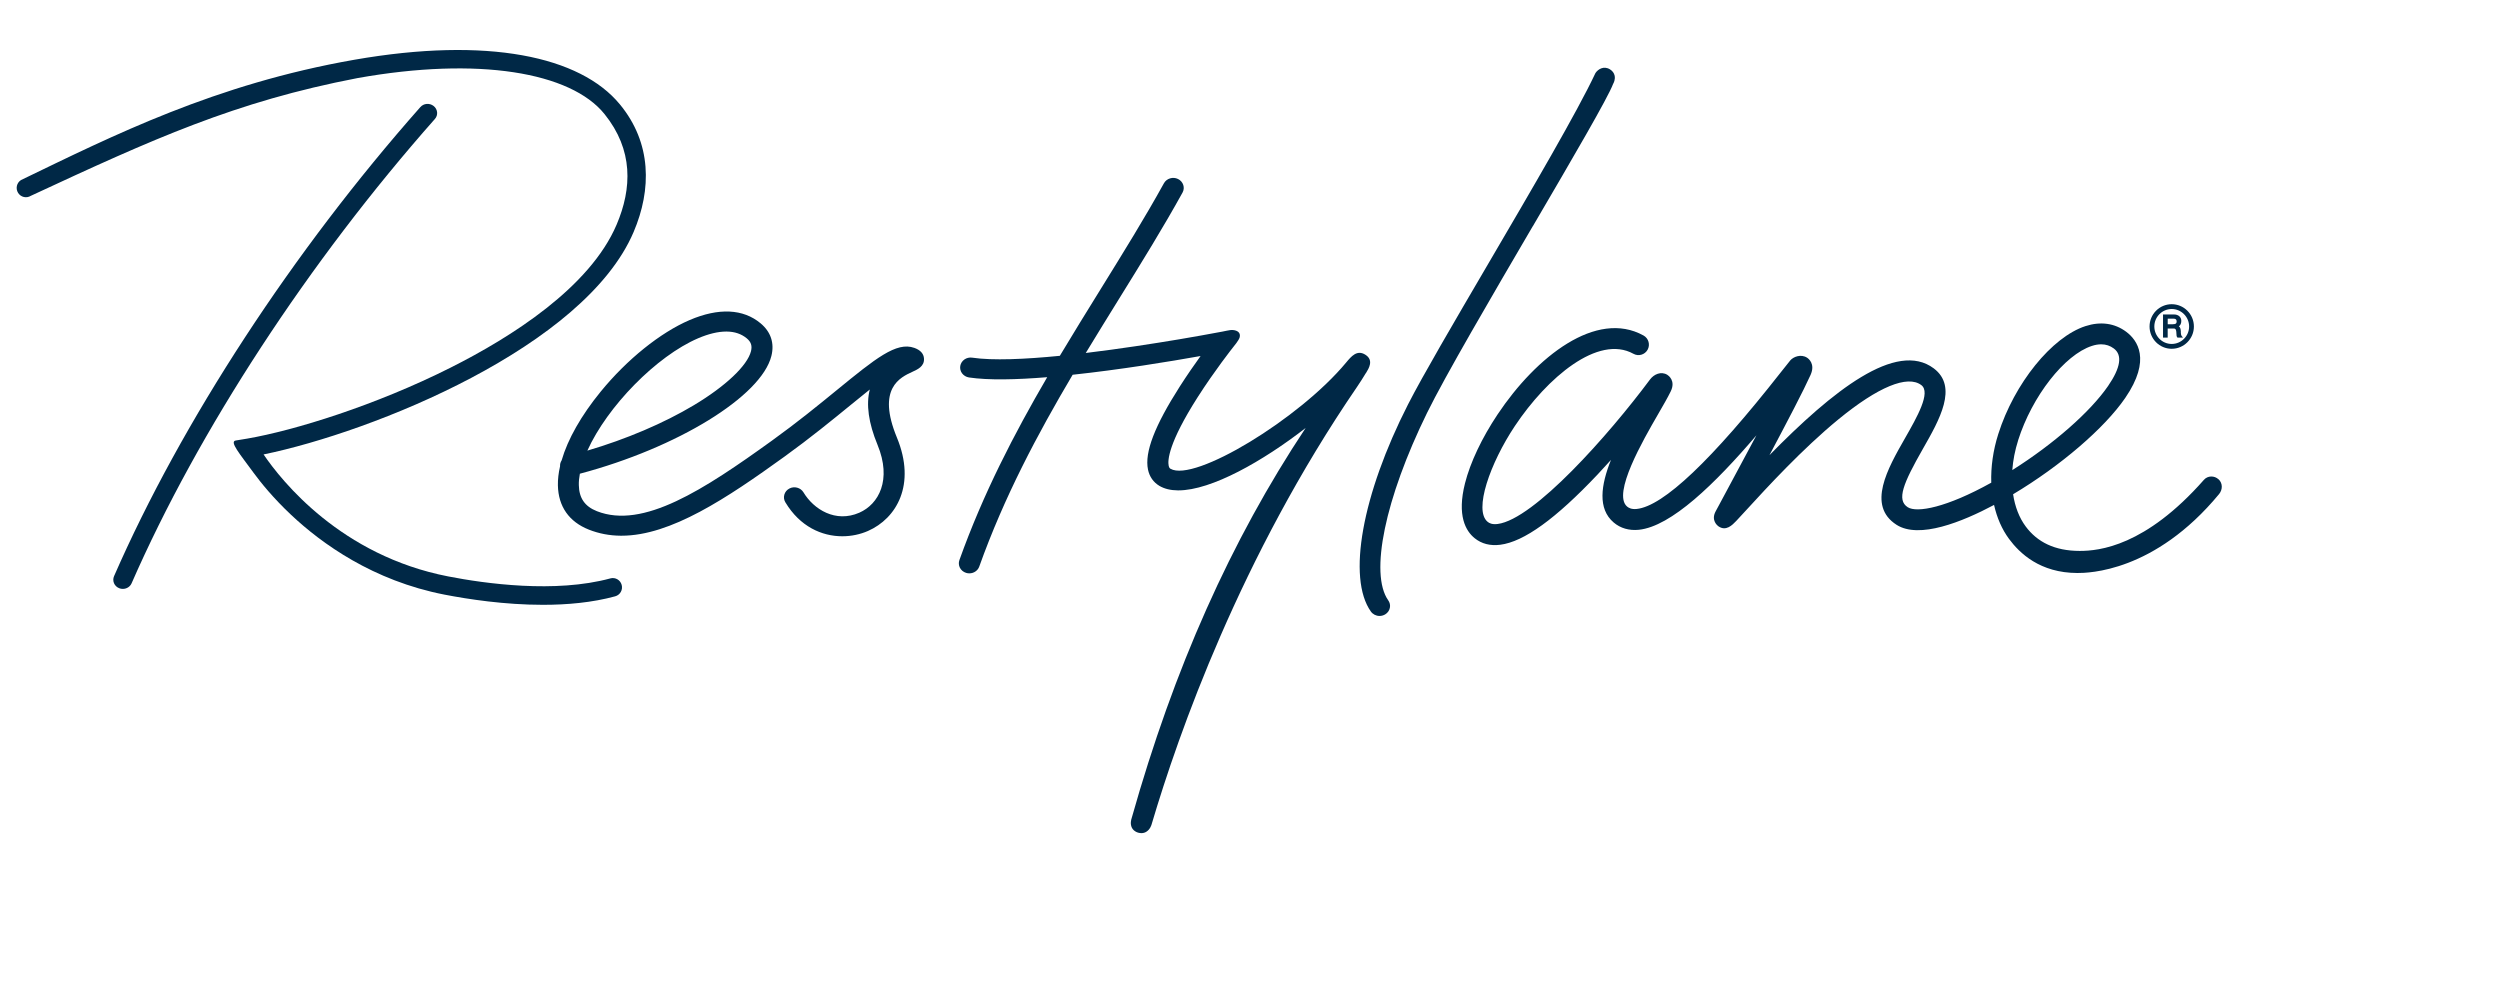 <svg xmlns="http://www.w3.org/2000/svg" fill="none" viewBox="0 0 150 60" height="60" width="150">
<path fill="#002846" d="M54.859 20.873C53.785 20.484 52.52 21.519 50.22 23.396C49.103 24.309 47.836 25.344 46.322 26.434C42.212 29.398 38.584 31.763 35.813 30.671C35.089 30.385 34.744 29.888 34.73 29.102C34.725 28.893 34.746 28.665 34.792 28.423C40.646 26.869 45.682 23.778 46.284 21.355C46.475 20.589 46.251 19.912 45.634 19.398C44.589 18.526 43.118 18.459 41.382 19.201C39.617 19.958 37.621 21.564 36.038 23.502C34.876 24.926 34.065 26.35 33.697 27.625C33.627 27.731 33.596 27.856 33.603 27.979C33.51 28.382 33.467 28.766 33.474 29.119C33.498 30.39 34.144 31.309 35.337 31.78C35.933 32.015 36.571 32.138 37.238 32.143C37.255 32.143 37.274 32.143 37.291 32.143C40.244 32.143 43.604 29.897 47.076 27.392C48.62 26.278 49.959 25.183 51.035 24.304C51.42 23.99 51.815 23.668 52.188 23.37C51.956 24.268 52.112 25.383 52.652 26.691C53.518 28.793 52.726 30.25 51.559 30.762C50.136 31.386 48.824 30.565 48.207 29.539C48.037 29.258 47.659 29.155 47.363 29.311C47.212 29.39 47.104 29.523 47.059 29.681C47.016 29.837 47.037 29.998 47.121 30.137C47.999 31.6 49.314 32.176 50.538 32.176C51.088 32.176 51.617 32.061 52.081 31.857C53.785 31.108 54.983 29.085 53.814 26.252C52.592 23.291 54.008 22.645 54.768 22.297C55.062 22.162 55.464 21.98 55.44 21.523C55.426 21.223 55.227 21.002 54.849 20.868M41.889 20.296C42.513 20.03 43.08 19.893 43.575 19.893C43.584 19.893 43.592 19.893 43.601 19.893C44.082 19.898 44.486 20.035 44.806 20.301C45.065 20.517 45.139 20.745 45.06 21.07C44.845 21.936 43.529 23.178 41.629 24.314C39.821 25.395 37.568 26.353 35.242 27.037C36.44 24.384 39.388 21.367 41.889 20.296"></path>
<path fill="#002846" d="M26.226 6.735C26.211 6.586 26.135 6.449 26.013 6.356C25.769 6.168 25.42 6.199 25.219 6.428C17.586 15.056 10.888 25.315 6.842 34.572C6.785 34.705 6.783 34.853 6.838 34.988C6.895 35.127 7.012 35.24 7.158 35.295C7.218 35.317 7.28 35.331 7.342 35.334C7.352 35.334 7.361 35.334 7.371 35.334C7.598 35.334 7.806 35.202 7.895 35C11.9 25.841 18.533 15.685 26.094 7.138C26.195 7.026 26.24 6.884 26.226 6.735Z"></path>
<path fill="#002846" d="M81.956 22.387C82.135 22.096 82.437 21.611 81.923 21.284C81.423 20.965 81.076 21.383 80.772 21.748C77.956 25.141 71.65 28.957 70.23 28.126C70.204 28.111 70.148 28.078 70.12 27.941C70.055 27.626 70.096 26.596 71.865 23.823C72.879 22.235 73.965 20.862 73.977 20.847C74.034 20.775 74.331 20.422 74.379 20.244C74.445 19.995 74.269 19.894 74.269 19.894C74.154 19.81 73.955 19.786 73.819 19.805C73.628 19.834 73.597 19.846 73.377 19.889C73.36 19.892 73.348 19.894 73.343 19.896C72.489 20.057 71.621 20.211 70.742 20.36C69.209 20.617 67.174 20.934 65.146 21.179C65.809 20.086 66.476 19.005 67.14 17.934C68.508 15.727 69.799 13.641 70.952 11.554C71.031 11.412 71.045 11.251 70.997 11.1C70.947 10.944 70.83 10.809 70.677 10.738C70.373 10.591 69.998 10.706 69.838 10.992C68.702 13.05 67.418 15.12 66.055 17.322C65.235 18.648 64.405 19.985 63.59 21.349C61.5 21.556 59.556 21.642 58.334 21.46C57.992 21.407 57.671 21.633 57.616 21.957C57.59 22.11 57.628 22.267 57.719 22.394C57.817 22.528 57.97 22.622 58.14 22.648C59.3 22.821 60.988 22.783 62.832 22.631C60.847 26.037 58.987 29.624 57.564 33.606C57.511 33.755 57.521 33.916 57.59 34.057C57.664 34.206 57.801 34.321 57.966 34.372C58.028 34.391 58.092 34.401 58.154 34.401H58.162C58.429 34.401 58.669 34.237 58.755 33.995C60.247 29.819 62.243 26.061 64.359 22.485C67.198 22.182 70.165 21.695 72.035 21.361C71.672 21.863 71.225 22.507 70.787 23.191C69.273 25.561 68.668 27.144 68.879 28.172C68.967 28.601 69.206 28.94 69.567 29.154C69.866 29.329 70.237 29.42 70.672 29.423C70.682 29.423 70.691 29.423 70.703 29.423C72.69 29.423 75.784 27.662 78.338 25.679C73.855 32.429 70.433 40.106 67.898 49.095C67.877 49.157 67.793 49.426 67.913 49.664C67.963 49.765 68.073 49.899 68.298 49.962C68.36 49.978 68.422 49.988 68.482 49.988C68.59 49.988 68.69 49.962 68.778 49.906C69.013 49.765 69.092 49.489 69.106 49.431C70.706 44.023 74.429 33.431 81.42 23.217C81.617 22.932 81.765 22.687 81.875 22.509L81.947 22.391L81.956 22.387Z"></path>
<path fill="#002846" d="M91.971 13.572C94.384 9.449 96.469 5.88 96.787 5.035C96.828 4.965 96.926 4.763 96.878 4.538C96.844 4.386 96.751 4.257 96.605 4.165C96.225 3.925 95.874 4.161 95.73 4.379L95.716 4.406C94.644 6.692 91.914 11.355 89.271 15.865C87.253 19.311 85.347 22.568 84.484 24.261C81.72 29.683 80.823 34.681 82.253 36.693C82.37 36.856 82.562 36.957 82.77 36.957H82.775C82.894 36.957 83.011 36.924 83.114 36.861C83.26 36.772 83.358 36.633 83.391 36.472C83.425 36.314 83.391 36.153 83.293 36.018C82.167 34.428 83.102 29.911 85.622 24.775C86.706 22.565 89.501 17.787 91.969 13.569"></path>
<path fill="#002846" d="M133.117 28.764C132.866 28.526 132.462 28.531 132.235 28.79C128.725 32.776 125.951 33.057 124.777 33.055C123.28 33.053 122.235 32.522 121.542 31.588C121.152 31.064 120.898 30.399 120.786 29.655C123.636 27.952 126.271 25.69 127.515 23.875C129.098 21.567 128.232 20.402 127.577 19.91C126.884 19.391 126.037 19.273 125.131 19.566C123.11 20.22 120.86 23.003 119.897 26.041C119.583 27.025 119.447 28.022 119.476 28.961C116.795 30.454 115.014 30.786 114.464 30.433C113.78 29.996 114.194 29.001 115.373 26.931C116.37 25.186 117.498 23.209 116.025 22.102C113.782 20.419 109.971 23.428 106.167 27.311C107.238 25.296 108.23 23.397 108.634 22.496C108.933 21.828 108.507 21.514 108.419 21.459C108.056 21.228 107.604 21.406 107.417 21.624C107.307 21.754 107.118 21.994 106.858 22.326C102.709 27.613 99.794 30.377 98.199 30.538C97.879 30.57 97.719 30.469 97.625 30.392C96.724 29.628 98.587 26.405 99.481 24.859C99.792 24.321 100.06 23.858 100.241 23.488C100.562 22.837 100.093 22.523 100.038 22.489C99.667 22.261 99.235 22.455 99.003 22.767C96.521 26.101 92.04 31.16 89.859 31.439C89.517 31.482 89.354 31.386 89.261 31.311C88.403 30.622 89.412 27.784 90.889 25.565C92.831 22.652 95.889 20.054 98.008 21.228C98.309 21.396 98.689 21.286 98.857 20.983C99.024 20.681 98.914 20.299 98.613 20.131C95.789 18.565 92.178 21.382 89.852 24.869C88.91 26.283 88.216 27.748 87.9 28.997C87.41 30.939 87.944 31.859 88.479 32.291C88.898 32.63 89.416 32.762 90.017 32.685C91.435 32.505 93.343 31.127 95.849 28.476C96.126 28.183 96.396 27.887 96.659 27.594C96.052 29.107 95.851 30.529 96.822 31.35C97.228 31.696 97.75 31.845 98.328 31.787C100.268 31.59 102.9 29.028 105.385 26.12C104.646 27.51 103.842 29.006 103.149 30.291L102.938 30.682C102.647 31.225 103.051 31.537 103.096 31.571C103.558 31.902 103.94 31.501 104.17 31.261C104.328 31.095 104.545 30.86 104.818 30.56C105.978 29.294 108.139 26.936 110.308 25.159C112.685 23.212 114.45 22.482 115.279 23.106C115.867 23.548 115.031 25.013 114.292 26.307C113.266 28.103 111.991 30.337 113.794 31.489C115.15 32.356 117.73 31.314 119.643 30.296C119.815 31.064 120.117 31.758 120.54 32.332C121.178 33.194 122.398 34.373 124.638 34.38C125.289 34.383 129.27 34.333 133.144 29.645C133.364 29.378 133.368 28.997 133.117 28.759M121.087 26.418C121.924 23.776 123.868 21.288 125.513 20.755C125.712 20.69 125.898 20.659 126.073 20.659C126.355 20.659 126.606 20.743 126.831 20.911C127.355 21.303 127.24 22.059 126.487 23.156C125.42 24.71 123.211 26.646 120.738 28.206C120.781 27.623 120.898 27.018 121.09 26.415"></path>
<path fill="#002846" d="M36.622 34.704C33.31 35.604 29.102 35.016 26.887 34.584C20.46 33.333 16.902 28.866 15.814 27.267C22.385 25.912 35.077 20.819 38.016 13.922C39.106 11.367 39.104 8.577 37.193 6.262C34.817 3.375 29.259 2.189 21.268 3.584C12.906 5.047 6.797 8.13 1.261 10.803C1.001 10.966 0.922 11.309 1.085 11.571C1.247 11.833 1.589 11.912 1.85 11.749C9.162 8.351 14.107 6.096 21.457 4.684C28.688 3.392 34.243 4.326 36.27 6.843C38.004 8.992 37.928 11.297 36.995 13.483C35.395 17.236 30.697 20.219 27.036 22.058C22.531 24.325 17.662 25.828 14.836 26.316C14.836 26.316 14.521 26.364 14.14 26.431C13.76 26.498 14.37 27.211 15.204 28.352C15.647 28.957 16.4 29.889 17.469 30.893C19.298 32.614 22.38 34.843 26.675 35.679C28.085 35.952 30.278 36.289 32.574 36.289C34.035 36.289 35.539 36.154 36.911 35.779C37.208 35.698 37.382 35.393 37.301 35.095C37.222 34.797 36.916 34.622 36.62 34.704"></path>
<path fill="#002846" d="M130.36 19.455H130.063V19.121H130.427C130.541 19.121 130.599 19.177 130.599 19.285C130.599 19.393 130.558 19.455 130.36 19.455ZM130.852 19.916C130.852 19.892 130.847 19.866 130.847 19.842C130.838 19.743 130.816 19.64 130.733 19.58C130.828 19.513 130.878 19.402 130.878 19.256C130.878 19.02 130.704 18.867 130.434 18.867H129.781V20.255H130.061V19.71H130.419C130.532 19.71 130.558 19.762 130.577 19.897C130.584 19.943 130.587 19.991 130.587 20.039C130.587 20.12 130.594 20.192 130.635 20.238L130.649 20.257H130.981L130.905 20.166C130.859 20.108 130.852 20.015 130.847 19.916M130.302 20.637C129.728 20.637 129.26 20.166 129.26 19.59C129.26 19.013 129.728 18.543 130.302 18.54C130.876 18.54 131.347 19.013 131.347 19.59C131.347 20.166 130.876 20.637 130.302 20.637ZM130.302 18.252C129.57 18.252 128.973 18.852 128.973 19.59C128.973 20.327 129.57 20.927 130.302 20.927C131.034 20.927 131.634 20.327 131.634 19.59C131.634 18.852 131.036 18.252 130.302 18.252"></path>
</svg>
